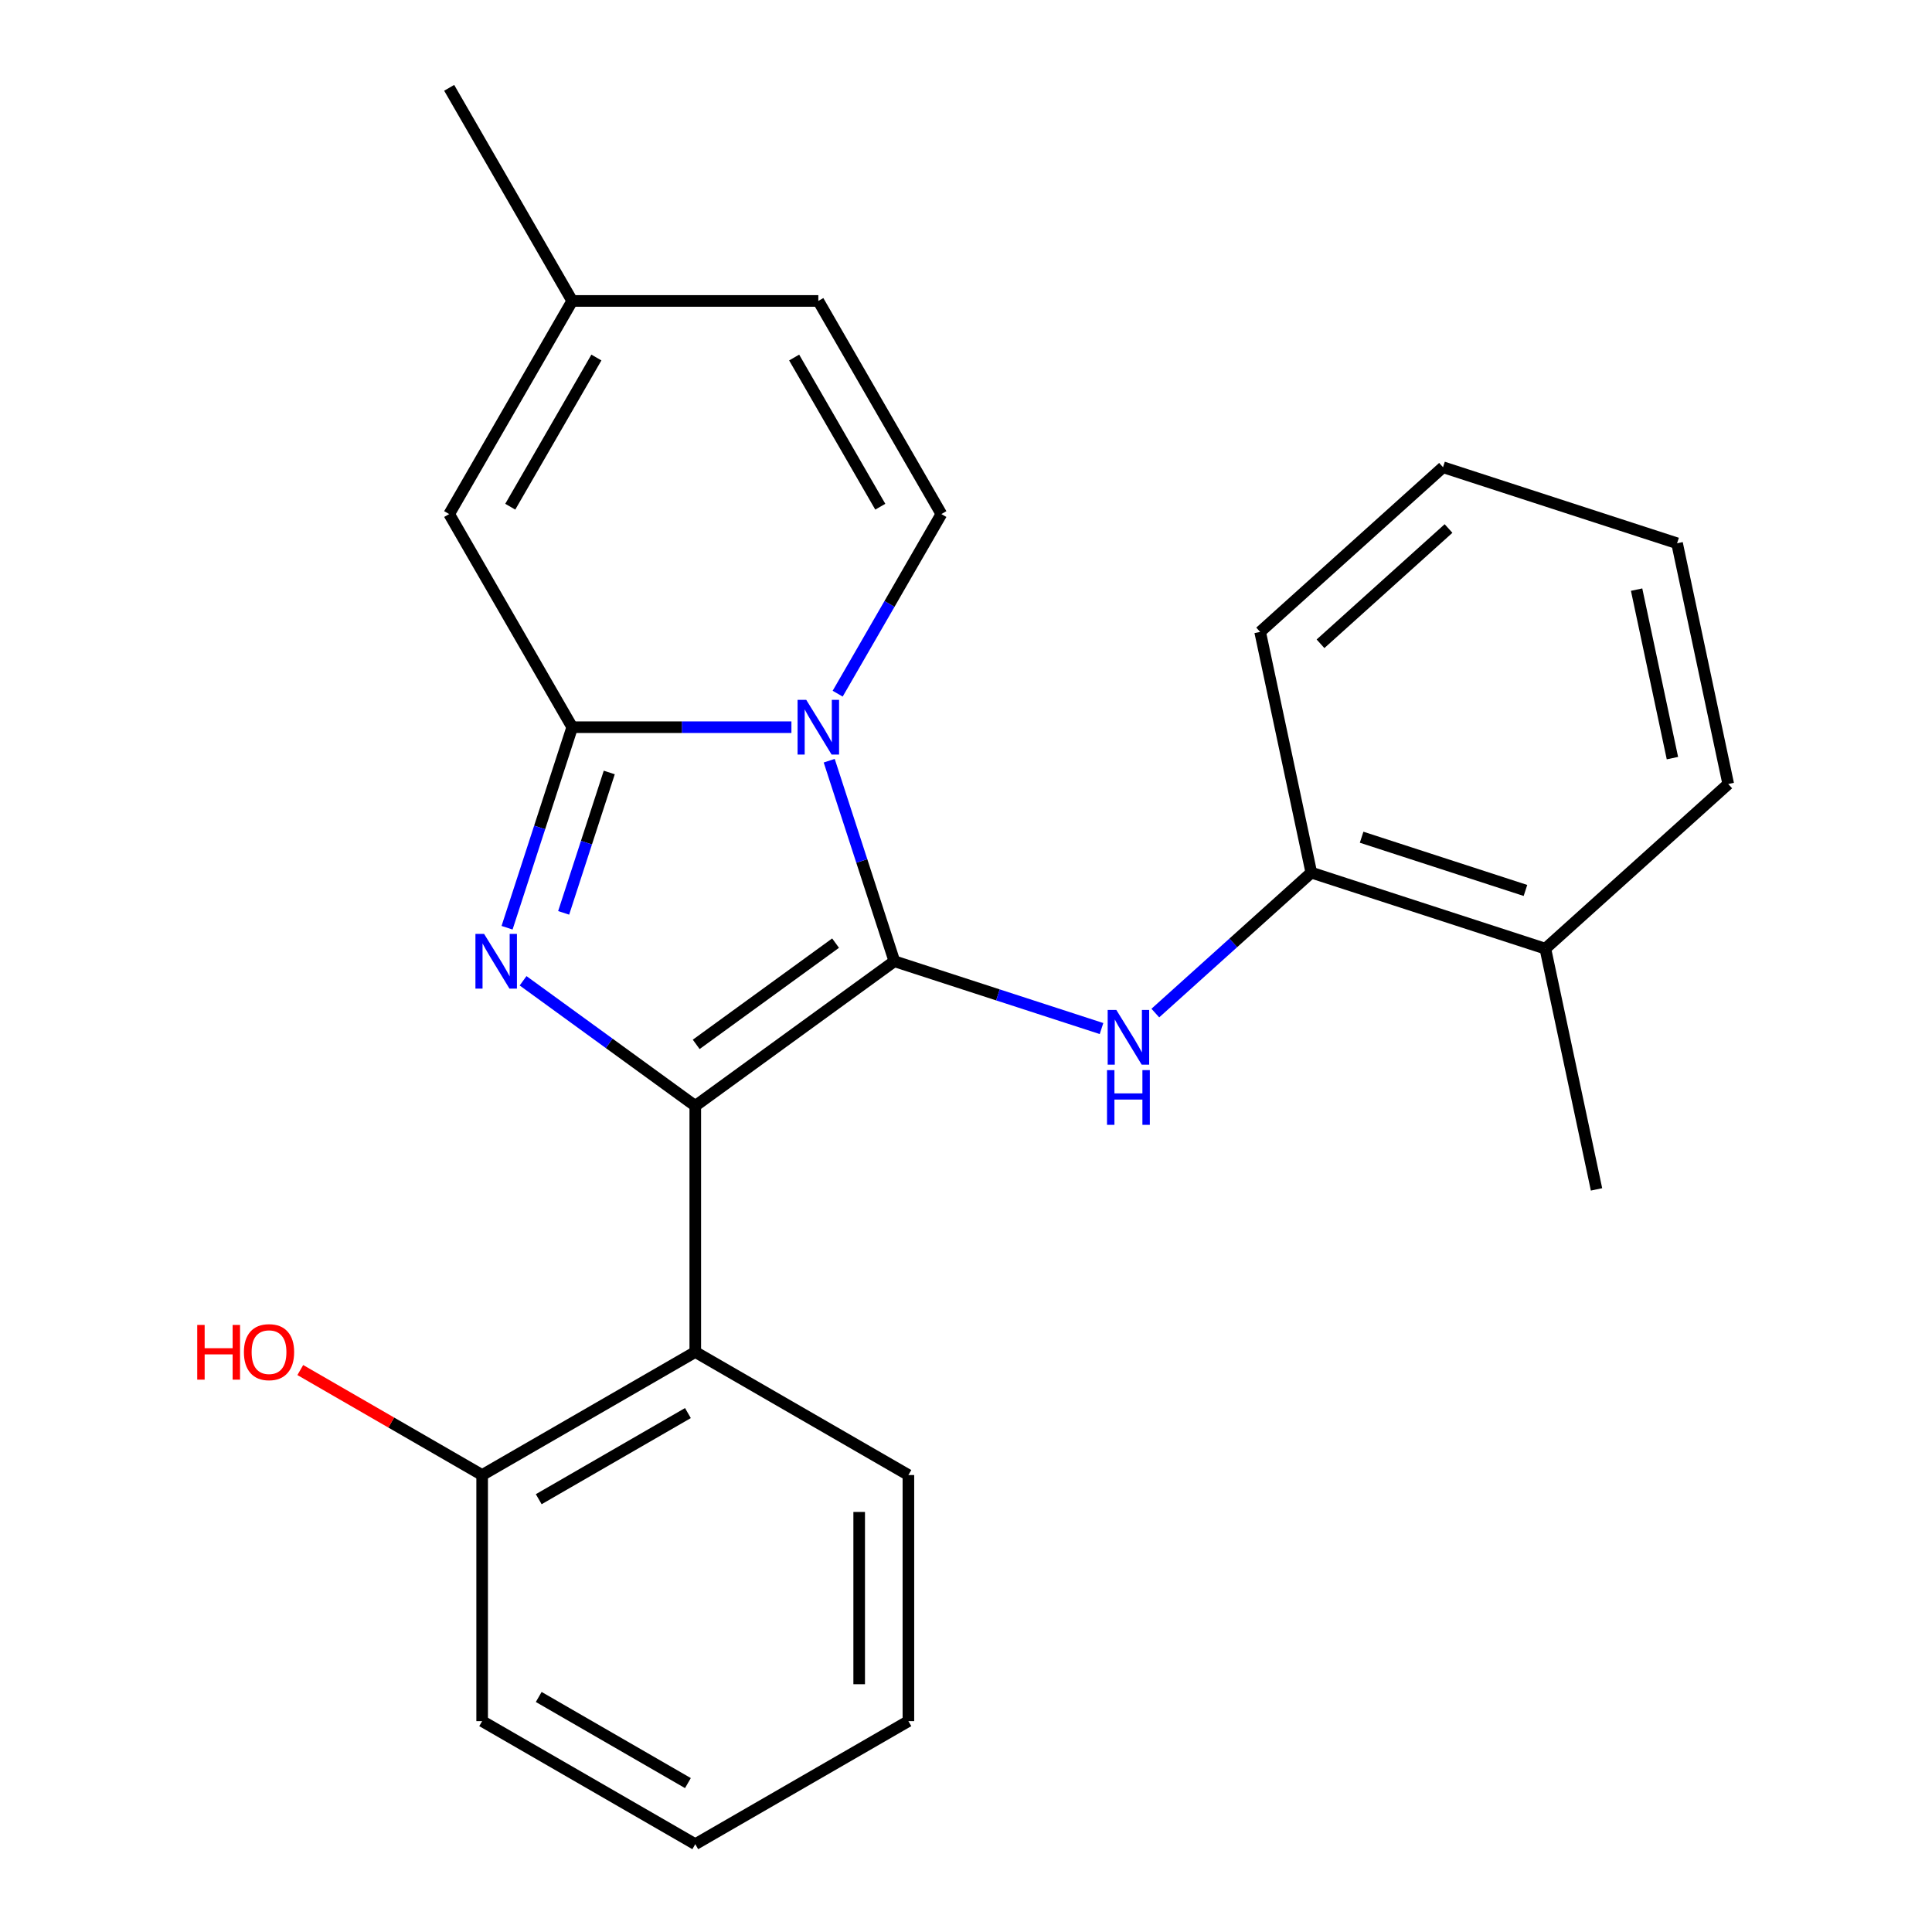 <?xml version='1.0' encoding='iso-8859-1'?>
<svg version='1.1' baseProfile='full'
              xmlns='http://www.w3.org/2000/svg'
                      xmlns:rdkit='http://www.rdkit.org/xml'
                      xmlns:xlink='http://www.w3.org/1999/xlink'
                  xml:space='preserve'
width='1000px' height='1000px' viewBox='0 0 1000 1000'>
<!-- END OF HEADER -->
<rect style='opacity:1.0;fill:#FFFFFF;stroke:none' width='1000' height='1000' x='0' y='0'> </rect>
<path class='bond-0' d='M 462.925,497.538 L 446.061,445.638' style='fill:none;fill-rule:evenodd;stroke:#000000;stroke-width:6px;stroke-linecap:butt;stroke-linejoin:miter;stroke-opacity:1' />
<path class='bond-0' d='M 446.061,445.638 L 429.198,393.738' style='fill:none;fill-rule:evenodd;stroke:#0000FF;stroke-width:6px;stroke-linecap:butt;stroke-linejoin:miter;stroke-opacity:1' />
<path class='bond-1' d='M 462.925,497.538 L 359.873,572.41' style='fill:none;fill-rule:evenodd;stroke:#000000;stroke-width:6px;stroke-linecap:butt;stroke-linejoin:miter;stroke-opacity:1' />
<path class='bond-1' d='M 432.493,488.159 L 360.357,540.569' style='fill:none;fill-rule:evenodd;stroke:#000000;stroke-width:6px;stroke-linecap:butt;stroke-linejoin:miter;stroke-opacity:1' />
<path class='bond-4' d='M 462.925,497.538 L 516.535,514.957' style='fill:none;fill-rule:evenodd;stroke:#000000;stroke-width:6px;stroke-linecap:butt;stroke-linejoin:miter;stroke-opacity:1' />
<path class='bond-4' d='M 516.535,514.957 L 570.145,532.376' style='fill:none;fill-rule:evenodd;stroke:#0000FF;stroke-width:6px;stroke-linecap:butt;stroke-linejoin:miter;stroke-opacity:1' />
<path class='bond-2' d='M 409.638,376.394 L 352.911,376.394' style='fill:none;fill-rule:evenodd;stroke:#0000FF;stroke-width:6px;stroke-linecap:butt;stroke-linejoin:miter;stroke-opacity:1' />
<path class='bond-2' d='M 352.911,376.394 L 296.184,376.394' style='fill:none;fill-rule:evenodd;stroke:#000000;stroke-width:6px;stroke-linecap:butt;stroke-linejoin:miter;stroke-opacity:1' />
<path class='bond-6' d='M 433.576,359.049 L 460.414,312.565' style='fill:none;fill-rule:evenodd;stroke:#0000FF;stroke-width:6px;stroke-linecap:butt;stroke-linejoin:miter;stroke-opacity:1' />
<path class='bond-6' d='M 460.414,312.565 L 487.252,266.081' style='fill:none;fill-rule:evenodd;stroke:#000000;stroke-width:6px;stroke-linecap:butt;stroke-linejoin:miter;stroke-opacity:1' />
<path class='bond-3' d='M 359.873,572.41 L 315.31,540.032' style='fill:none;fill-rule:evenodd;stroke:#000000;stroke-width:6px;stroke-linecap:butt;stroke-linejoin:miter;stroke-opacity:1' />
<path class='bond-3' d='M 315.31,540.032 L 270.746,507.655' style='fill:none;fill-rule:evenodd;stroke:#0000FF;stroke-width:6px;stroke-linecap:butt;stroke-linejoin:miter;stroke-opacity:1' />
<path class='bond-5' d='M 359.873,572.41 L 359.873,699.788' style='fill:none;fill-rule:evenodd;stroke:#000000;stroke-width:6px;stroke-linecap:butt;stroke-linejoin:miter;stroke-opacity:1' />
<path class='bond-7' d='M 296.184,376.394 L 232.495,266.081' style='fill:none;fill-rule:evenodd;stroke:#000000;stroke-width:6px;stroke-linecap:butt;stroke-linejoin:miter;stroke-opacity:1' />
<path class='bond-24' d='M 296.184,376.394 L 279.321,428.294' style='fill:none;fill-rule:evenodd;stroke:#000000;stroke-width:6px;stroke-linecap:butt;stroke-linejoin:miter;stroke-opacity:1' />
<path class='bond-24' d='M 279.321,428.294 L 262.457,480.194' style='fill:none;fill-rule:evenodd;stroke:#0000FF;stroke-width:6px;stroke-linecap:butt;stroke-linejoin:miter;stroke-opacity:1' />
<path class='bond-24' d='M 315.354,399.836 L 303.549,436.166' style='fill:none;fill-rule:evenodd;stroke:#000000;stroke-width:6px;stroke-linecap:butt;stroke-linejoin:miter;stroke-opacity:1' />
<path class='bond-24' d='M 303.549,436.166 L 291.745,472.496' style='fill:none;fill-rule:evenodd;stroke:#0000FF;stroke-width:6px;stroke-linecap:butt;stroke-linejoin:miter;stroke-opacity:1' />
<path class='bond-8' d='M 597.993,524.363 L 638.362,488.015' style='fill:none;fill-rule:evenodd;stroke:#0000FF;stroke-width:6px;stroke-linecap:butt;stroke-linejoin:miter;stroke-opacity:1' />
<path class='bond-8' d='M 638.362,488.015 L 678.73,451.667' style='fill:none;fill-rule:evenodd;stroke:#000000;stroke-width:6px;stroke-linecap:butt;stroke-linejoin:miter;stroke-opacity:1' />
<path class='bond-11' d='M 359.873,699.788 L 249.56,763.477' style='fill:none;fill-rule:evenodd;stroke:#000000;stroke-width:6px;stroke-linecap:butt;stroke-linejoin:miter;stroke-opacity:1' />
<path class='bond-11' d='M 356.064,731.404 L 278.845,775.987' style='fill:none;fill-rule:evenodd;stroke:#000000;stroke-width:6px;stroke-linecap:butt;stroke-linejoin:miter;stroke-opacity:1' />
<path class='bond-14' d='M 359.873,699.788 L 470.186,763.477' style='fill:none;fill-rule:evenodd;stroke:#000000;stroke-width:6px;stroke-linecap:butt;stroke-linejoin:miter;stroke-opacity:1' />
<path class='bond-9' d='M 487.252,266.081 L 423.563,155.768' style='fill:none;fill-rule:evenodd;stroke:#000000;stroke-width:6px;stroke-linecap:butt;stroke-linejoin:miter;stroke-opacity:1' />
<path class='bond-9' d='M 455.636,262.272 L 411.053,185.053' style='fill:none;fill-rule:evenodd;stroke:#000000;stroke-width:6px;stroke-linecap:butt;stroke-linejoin:miter;stroke-opacity:1' />
<path class='bond-25' d='M 232.495,266.081 L 296.184,155.768' style='fill:none;fill-rule:evenodd;stroke:#000000;stroke-width:6px;stroke-linecap:butt;stroke-linejoin:miter;stroke-opacity:1' />
<path class='bond-25' d='M 264.111,262.272 L 308.693,185.053' style='fill:none;fill-rule:evenodd;stroke:#000000;stroke-width:6px;stroke-linecap:butt;stroke-linejoin:miter;stroke-opacity:1' />
<path class='bond-12' d='M 678.73,451.667 L 799.874,491.03' style='fill:none;fill-rule:evenodd;stroke:#000000;stroke-width:6px;stroke-linecap:butt;stroke-linejoin:miter;stroke-opacity:1' />
<path class='bond-12' d='M 704.774,433.343 L 789.575,460.896' style='fill:none;fill-rule:evenodd;stroke:#000000;stroke-width:6px;stroke-linecap:butt;stroke-linejoin:miter;stroke-opacity:1' />
<path class='bond-15' d='M 678.73,451.667 L 652.246,327.072' style='fill:none;fill-rule:evenodd;stroke:#000000;stroke-width:6px;stroke-linecap:butt;stroke-linejoin:miter;stroke-opacity:1' />
<path class='bond-10' d='M 423.563,155.768 L 296.184,155.768' style='fill:none;fill-rule:evenodd;stroke:#000000;stroke-width:6px;stroke-linecap:butt;stroke-linejoin:miter;stroke-opacity:1' />
<path class='bond-16' d='M 296.184,155.768 L 232.495,45.455' style='fill:none;fill-rule:evenodd;stroke:#000000;stroke-width:6px;stroke-linecap:butt;stroke-linejoin:miter;stroke-opacity:1' />
<path class='bond-13' d='M 249.56,763.477 L 202.496,736.305' style='fill:none;fill-rule:evenodd;stroke:#000000;stroke-width:6px;stroke-linecap:butt;stroke-linejoin:miter;stroke-opacity:1' />
<path class='bond-13' d='M 202.496,736.305 L 155.431,709.132' style='fill:none;fill-rule:evenodd;stroke:#FF0000;stroke-width:6px;stroke-linecap:butt;stroke-linejoin:miter;stroke-opacity:1' />
<path class='bond-17' d='M 249.56,763.477 L 249.56,890.856' style='fill:none;fill-rule:evenodd;stroke:#000000;stroke-width:6px;stroke-linecap:butt;stroke-linejoin:miter;stroke-opacity:1' />
<path class='bond-18' d='M 799.874,491.03 L 826.358,615.625' style='fill:none;fill-rule:evenodd;stroke:#000000;stroke-width:6px;stroke-linecap:butt;stroke-linejoin:miter;stroke-opacity:1' />
<path class='bond-19' d='M 799.874,491.03 L 894.535,405.797' style='fill:none;fill-rule:evenodd;stroke:#000000;stroke-width:6px;stroke-linecap:butt;stroke-linejoin:miter;stroke-opacity:1' />
<path class='bond-20' d='M 470.186,763.477 L 470.186,890.856' style='fill:none;fill-rule:evenodd;stroke:#000000;stroke-width:6px;stroke-linecap:butt;stroke-linejoin:miter;stroke-opacity:1' />
<path class='bond-20' d='M 444.711,782.584 L 444.711,871.749' style='fill:none;fill-rule:evenodd;stroke:#000000;stroke-width:6px;stroke-linecap:butt;stroke-linejoin:miter;stroke-opacity:1' />
<path class='bond-21' d='M 652.246,327.072 L 746.907,241.839' style='fill:none;fill-rule:evenodd;stroke:#000000;stroke-width:6px;stroke-linecap:butt;stroke-linejoin:miter;stroke-opacity:1' />
<path class='bond-21' d='M 683.492,333.22 L 749.755,273.557' style='fill:none;fill-rule:evenodd;stroke:#000000;stroke-width:6px;stroke-linecap:butt;stroke-linejoin:miter;stroke-opacity:1' />
<path class='bond-27' d='M 249.56,890.856 L 359.873,954.545' style='fill:none;fill-rule:evenodd;stroke:#000000;stroke-width:6px;stroke-linecap:butt;stroke-linejoin:miter;stroke-opacity:1' />
<path class='bond-27' d='M 278.845,878.347 L 356.064,922.929' style='fill:none;fill-rule:evenodd;stroke:#000000;stroke-width:6px;stroke-linecap:butt;stroke-linejoin:miter;stroke-opacity:1' />
<path class='bond-26' d='M 894.535,405.797 L 868.051,281.202' style='fill:none;fill-rule:evenodd;stroke:#000000;stroke-width:6px;stroke-linecap:butt;stroke-linejoin:miter;stroke-opacity:1' />
<path class='bond-26' d='M 865.643,392.404 L 847.105,305.188' style='fill:none;fill-rule:evenodd;stroke:#000000;stroke-width:6px;stroke-linecap:butt;stroke-linejoin:miter;stroke-opacity:1' />
<path class='bond-23' d='M 470.186,890.856 L 359.873,954.545' style='fill:none;fill-rule:evenodd;stroke:#000000;stroke-width:6px;stroke-linecap:butt;stroke-linejoin:miter;stroke-opacity:1' />
<path class='bond-22' d='M 746.907,241.839 L 868.051,281.202' style='fill:none;fill-rule:evenodd;stroke:#000000;stroke-width:6px;stroke-linecap:butt;stroke-linejoin:miter;stroke-opacity:1' />
<path  class='atom-1' d='M 417.303 362.234
L 426.583 377.234
Q 427.503 378.714, 428.983 381.394
Q 430.463 384.074, 430.543 384.234
L 430.543 362.234
L 434.303 362.234
L 434.303 390.554
L 430.423 390.554
L 420.463 374.154
Q 419.303 372.234, 418.063 370.034
Q 416.863 367.834, 416.503 367.154
L 416.503 390.554
L 412.823 390.554
L 412.823 362.234
L 417.303 362.234
' fill='#0000FF'/>
<path  class='atom-4' d='M 250.562 483.378
L 259.842 498.378
Q 260.762 499.858, 262.242 502.538
Q 263.722 505.218, 263.802 505.378
L 263.802 483.378
L 267.562 483.378
L 267.562 511.698
L 263.682 511.698
L 253.722 495.298
Q 252.562 493.378, 251.322 491.178
Q 250.122 488.978, 249.762 488.298
L 249.762 511.698
L 246.082 511.698
L 246.082 483.378
L 250.562 483.378
' fill='#0000FF'/>
<path  class='atom-5' d='M 577.809 522.74
L 587.089 537.74
Q 588.009 539.22, 589.489 541.9
Q 590.969 544.58, 591.049 544.74
L 591.049 522.74
L 594.809 522.74
L 594.809 551.06
L 590.929 551.06
L 580.969 534.66
Q 579.809 532.74, 578.569 530.54
Q 577.369 528.34, 577.009 527.66
L 577.009 551.06
L 573.329 551.06
L 573.329 522.74
L 577.809 522.74
' fill='#0000FF'/>
<path  class='atom-5' d='M 572.989 553.892
L 576.829 553.892
L 576.829 565.932
L 591.309 565.932
L 591.309 553.892
L 595.149 553.892
L 595.149 582.212
L 591.309 582.212
L 591.309 569.132
L 576.829 569.132
L 576.829 582.212
L 572.989 582.212
L 572.989 553.892
' fill='#0000FF'/>
<path  class='atom-14' d='M 102.087 685.788
L 105.927 685.788
L 105.927 697.828
L 120.407 697.828
L 120.407 685.788
L 124.247 685.788
L 124.247 714.108
L 120.407 714.108
L 120.407 701.028
L 105.927 701.028
L 105.927 714.108
L 102.087 714.108
L 102.087 685.788
' fill='#FF0000'/>
<path  class='atom-14' d='M 126.247 699.868
Q 126.247 693.068, 129.607 689.268
Q 132.967 685.468, 139.247 685.468
Q 145.527 685.468, 148.887 689.268
Q 152.247 693.068, 152.247 699.868
Q 152.247 706.748, 148.847 710.668
Q 145.447 714.548, 139.247 714.548
Q 133.007 714.548, 129.607 710.668
Q 126.247 706.788, 126.247 699.868
M 139.247 711.348
Q 143.567 711.348, 145.887 708.468
Q 148.247 705.548, 148.247 699.868
Q 148.247 694.308, 145.887 691.508
Q 143.567 688.668, 139.247 688.668
Q 134.927 688.668, 132.567 691.468
Q 130.247 694.268, 130.247 699.868
Q 130.247 705.588, 132.567 708.468
Q 134.927 711.348, 139.247 711.348
' fill='#FF0000'/>
</svg>
